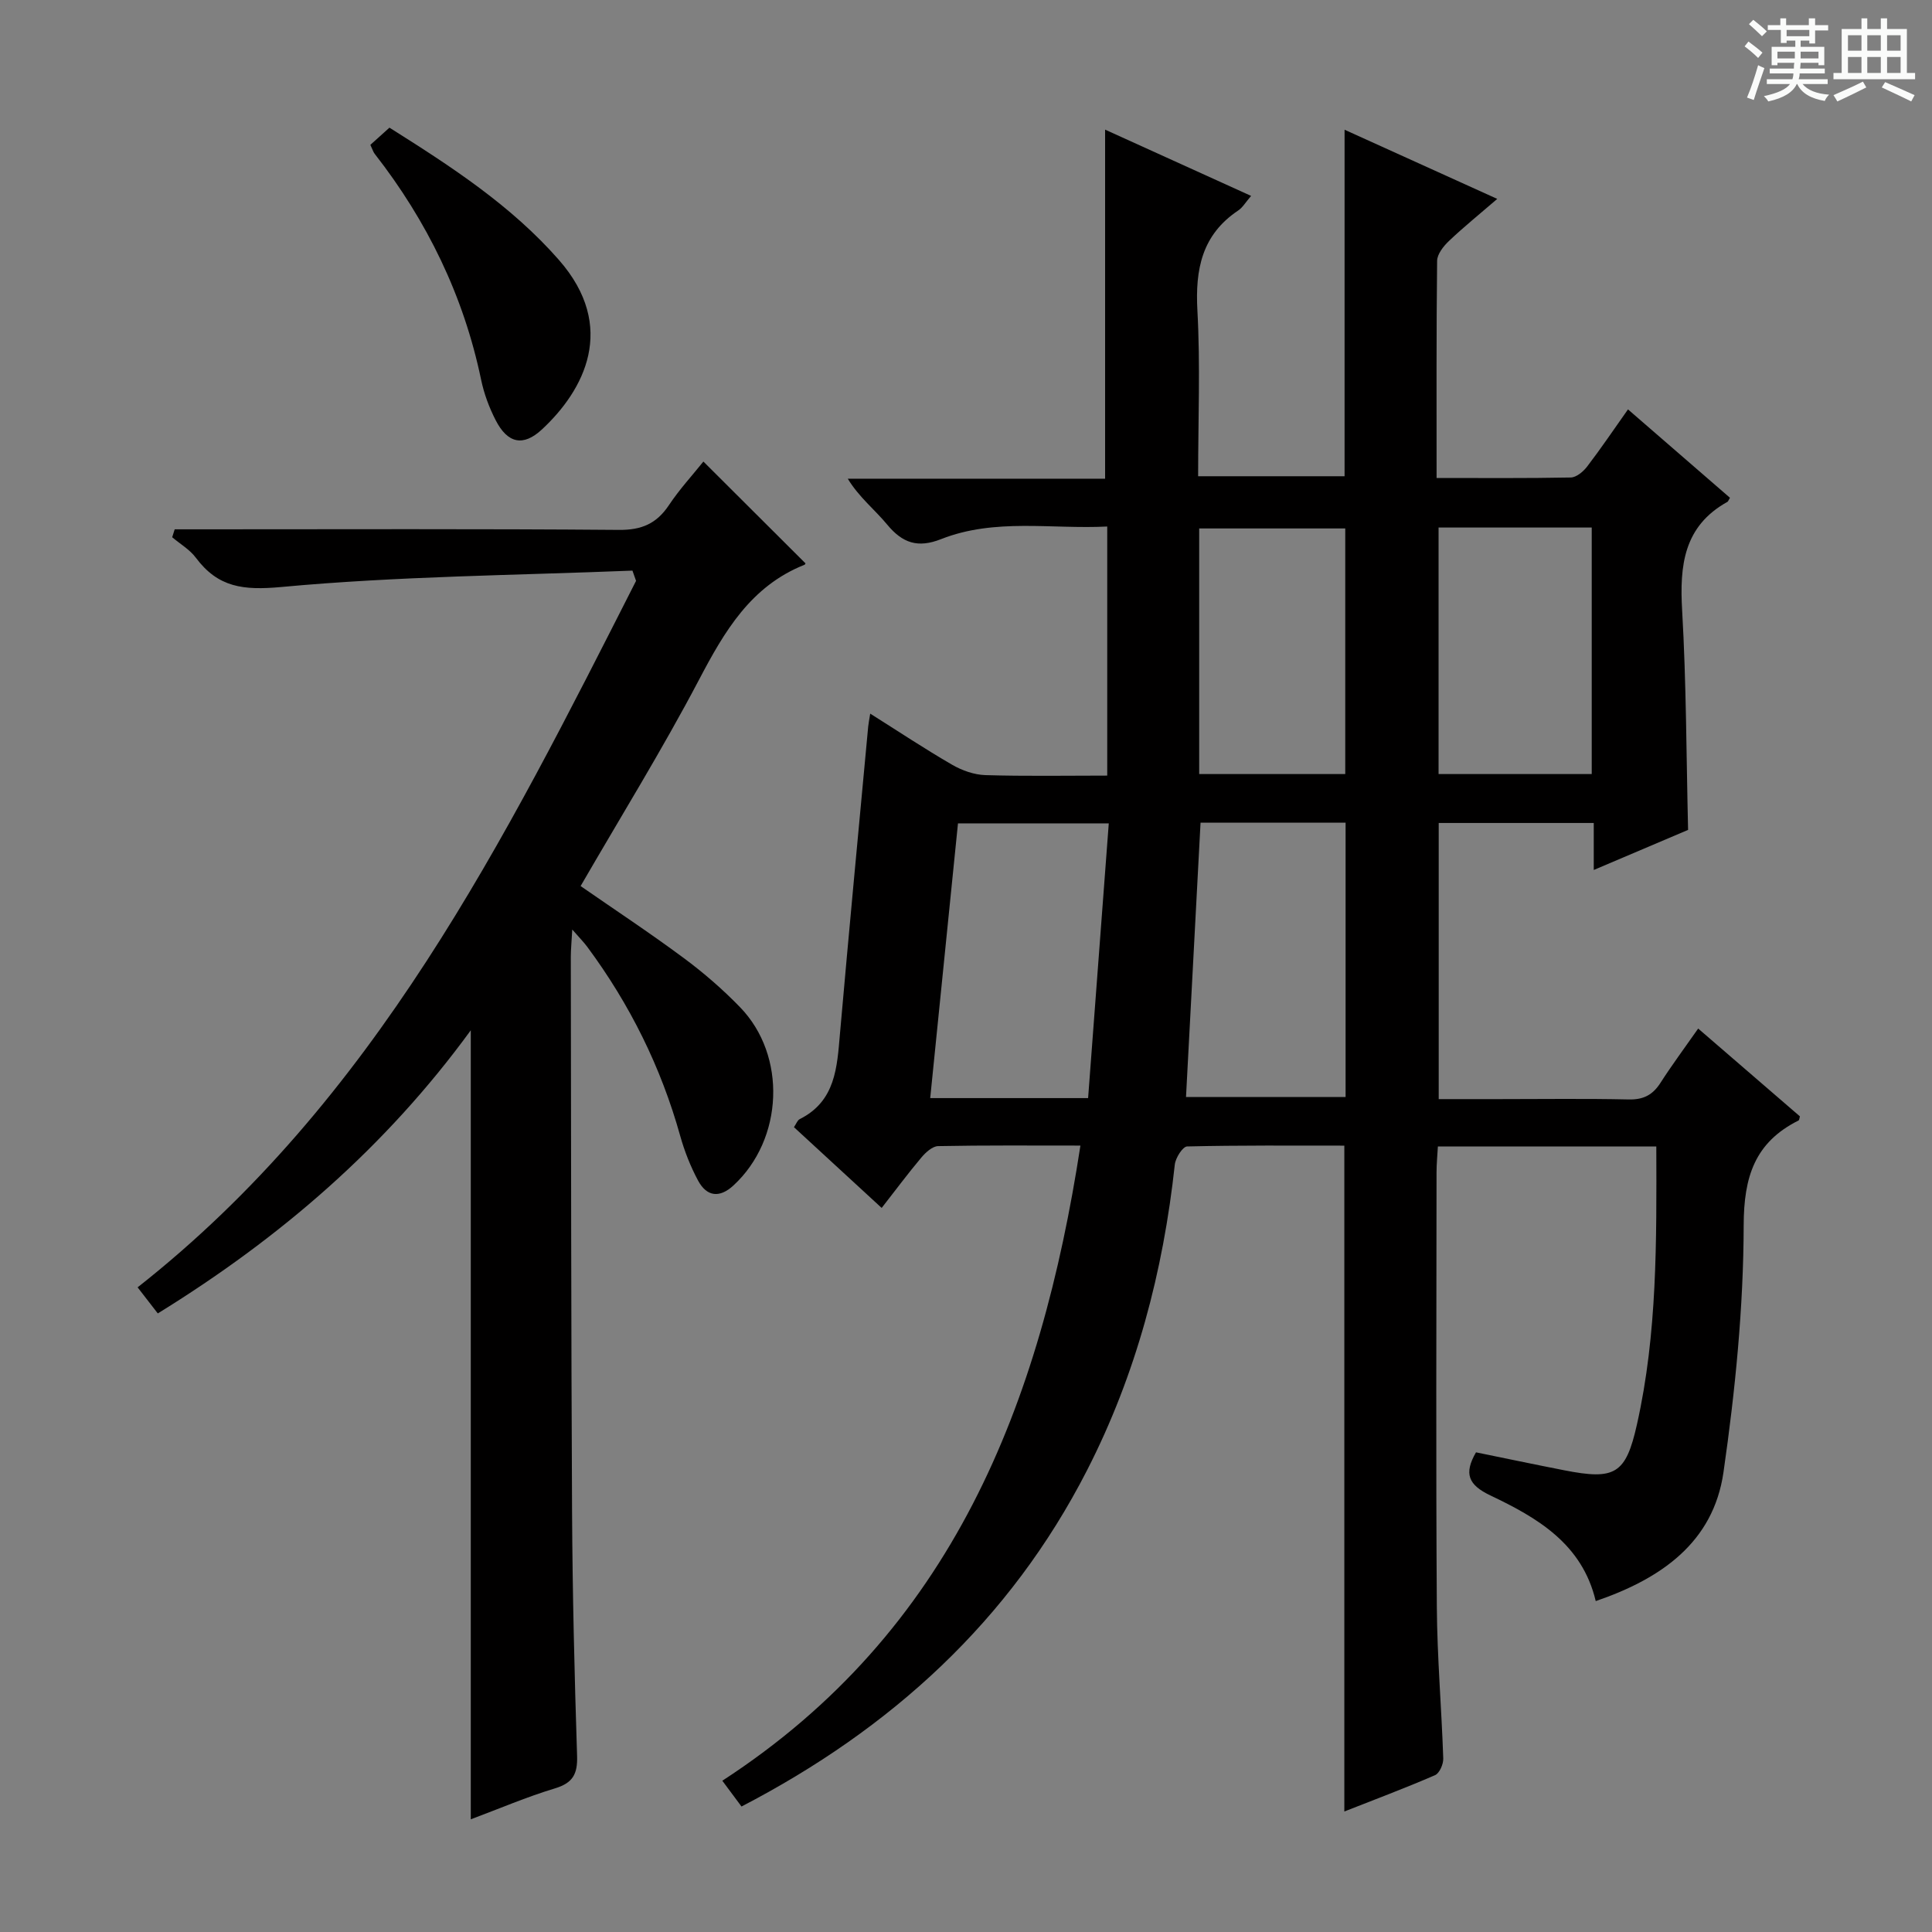 <svg enable-background="new 0 0 400 400" viewBox="0 0 400 400" xmlns="http://www.w3.org/2000/svg"><rect x="0" y="0" width="400" height="400" fill="#808080" stroke="none"/><path d="m361.2 9.6.8-1c.9.7 1.9 1.4 2.9 2.3l-.9 1.1c-1-1-2-1.8-2.8-2.4zm.5 10.6c.9-2.1 1.6-4.3 2.3-6.7.4.2.8.4 1.3.6-.7 2.1-1.5 4.3-2.2 6.6zm.4-15.2.9-.9c1 .8 2 1.6 2.8 2.4l-1 1c-.9-.9-1.8-1.7-2.7-2.5zm12.5-1.2h1.2v1.4h2.7v1.1h-2.7v2.7h-1.2v-.6h-1.8v1.3h4.9v3.8h-1.2v-.5h-3.7c0 .4-.1.9-.1 1.2h5.1v1h-5.2c0 .5-.1.9-.2 1.2h6v1h-5.2c1.1 1.3 2.9 2 5.5 2.2-.4.4-.7.8-.9 1.3-2.9-.5-4.8-1.6-5.7-3.5h-.1c-.8 1.7-2.7 2.9-5.9 3.6-.2-.4-.6-.8-.9-1.1 2.8-.6 4.6-1.4 5.4-2.5h-4.8v-1h5.3c.1-.3.2-.7.2-1.2h-4.9v-1h5c0-.4 0-.8.1-1.2h-3.5v.5h-1.2v-3.8h4.9v-1.3h-1.8v.5h-1.2v-2.7h-2.7v-1h2.6v-1.4h1.2v1.4h4.7v-1.4zm-6.6 8.3h3.6c0-.4 0-.9 0-1.4h-3.6zm1.9-4.6h4.7v-1.3h-4.7zm6.6 3.2h-3.7v1.4h3.7z" fill="#fafbfa"/><path d="m385.3 3.8h1.3v2.2h2.8v-2.2h1.3v2.2h4.1v9.1h1.7v1.3h-16.9v-1.3h1.7v-9.1h4.1v-2.2zm.4 13.1.7 1.2c-1.8.9-3.8 1.9-6 2.9-.2-.4-.5-.8-.8-1.3 2.3-1 4.3-1.9 6.1-2.8zm-3.1-6.4h2.8v-3.2h-2.8zm0 4.6h2.8v-3.3h-2.8zm4-4.6h2.8v-3.2h-2.8zm0 4.6h2.8v-3.3h-2.8zm3.7 1.9c2.1.9 4.1 1.8 6.1 2.7l-.7 1.3c-2.2-1.1-4.2-2-6.1-2.9zm3.2-9.7h-2.8v3.2h2.8zm-2.8 7.8h2.8v-3.3h-2.8z" fill="#fafbfa"/><g fill="#010000"><path d="m342.92 237.36c-15.38 0-30 0-45.22 0-.1 1.83-.28 3.59-.28 5.35-.02 29.99-.14 59.99.06 89.98.07 10.46.98 20.92 1.33 31.39.04 1.17-.78 3.05-1.7 3.45-6.2 2.69-12.54 5.06-18.78 7.52 0-46.01 0-91.58 0-137.86-10.69 0-21.63-.09-32.55.17-.91.02-2.4 2.37-2.55 3.75-2.4 22.16-7.99 43.41-18.17 63.3-15.96 31.18-40.58 53.54-71.54 69.61-1.33-1.79-2.59-3.49-3.97-5.34 47.6-30.92 65.9-77.91 74.14-131.5-10.23 0-19.84-.08-29.45.11-1.19.02-2.59 1.3-3.47 2.35-2.78 3.3-5.36 6.78-8.23 10.45-6.08-5.6-12.04-11.09-18.16-16.72.47-.68.71-1.43 1.2-1.67 7.44-3.74 7.72-10.73 8.33-17.73 1.86-21.19 3.87-42.36 5.84-63.54.06-.66.2-1.31.42-2.68 5.84 3.68 11.3 7.31 16.97 10.59 2.04 1.18 4.55 2.07 6.88 2.14 8.28.25 16.58.1 25.22.1 0-17.28 0-34.01 0-51.57-11.57.59-23.23-1.79-34.4 2.61-4.8 1.9-7.98.83-11.15-3-2.58-3.12-5.85-5.68-8.17-9.51h53.28c0-24.23 0-48.07 0-72.27 9.78 4.44 19.8 8.98 30.23 13.72-1.16 1.34-1.75 2.4-2.66 3.01-7.53 5.03-8.93 12.18-8.46 20.73.62 11.28.15 22.62.15 34.3h30.32c0-23.86 0-47.55 0-71.74 10.02 4.54 19.93 9.03 31.61 14.32-3.86 3.33-7.06 5.91-10.03 8.74-1.12 1.07-2.4 2.7-2.42 4.08-.17 14.8-.11 29.59-.11 44.96 9.57 0 18.67.08 27.78-.1 1.17-.02 2.6-1.23 3.4-2.28 2.81-3.67 5.41-7.52 8.45-11.82 7.27 6.3 14.22 12.33 21.11 18.3-.34.57-.39.77-.52.84-9.08 5.04-9.92 13.19-9.38 22.51.86 14.92.86 29.89 1.23 45.41-6 2.55-12.5 5.31-19.53 8.3 0-3.53 0-6.46 0-9.73-10.78 0-21.21 0-32.1 0v57.17h12.35c9 0 18-.13 26.99.07 3.03.07 4.96-.93 6.56-3.42 2.4-3.74 5.06-7.31 7.82-11.26 7.23 6.25 14.14 12.22 21.06 18.18-.11.35-.11.77-.28.85-9.05 4.54-11.34 11.62-11.36 21.76-.04 17.03-1.75 34.17-4.18 51.06-2.1 14.59-12.96 22.07-26.45 26.69-2.81-11.89-12.13-17.27-21.8-21.87-4.6-2.19-5.54-4.52-2.99-8.93 6.02 1.23 12.15 2.52 18.29 3.72 10.49 2.06 12.73.81 15.04-9.53 4.21-18.76 4.06-37.87 4-57.52zm-150.33-10.01h32.69c1.43-19.06 2.86-37.95 4.28-56.88-11.04 0-21.08 0-31.22 0-1.93 19.11-3.82 37.85-5.75 56.88zm52.96-.22h33.04c0-19.21 0-37.95 0-56.8-10.26 0-20.18 0-30.03 0-1.01 18.96-2 37.66-3.01 56.8zm52.29-117.91v51.04h31.71c0-17.19 0-34.04 0-51.04-10.67 0-20.96 0-31.71 0zm-19.32 51.04c0-17.25 0-34.1 0-50.85-10.31 0-20.2 0-30.24 0v50.85z"/><path d="m130.94 118.14c-24.24.98-48.55 1.15-72.67 3.39-7.92.73-13.12.1-17.73-6.07-1.26-1.69-3.24-2.83-4.89-4.23.17-.55.35-1.09.52-1.64h5.5c28.82 0 57.65-.12 86.47.12 4.71.04 7.8-1.3 10.35-5.12 2.19-3.29 4.9-6.23 7.14-9.03 7.16 7.14 14.07 14.02 21.1 21.04.08-.18.03.25-.17.33-11.14 4.44-16.58 13.8-21.86 23.85-7.57 14.4-16.16 28.27-24.49 42.67 7.02 4.87 14.33 9.69 21.35 14.9 4.13 3.06 8.06 6.47 11.64 10.16 9.76 10.04 9.01 27.36-1.34 36.92-2.9 2.68-5.55 2.32-7.34-1.02-1.55-2.89-2.79-6.03-3.68-9.2-3.98-14.27-10.44-27.28-19.24-39.16-.74-1-1.63-1.89-3.12-3.6-.14 2.57-.3 4.14-.3 5.72.06 38.32.06 76.64.26 114.96.09 16.81.5 33.62 1.04 50.42.12 3.77-.89 5.6-4.6 6.72-5.83 1.76-11.47 4.18-17.41 6.4 0-54.53 0-108.54 0-163.36-17.61 24.17-39.45 42.98-64.8 58.62-1.35-1.75-2.62-3.38-4.18-5.4 49.11-38.64 75.94-92.6 103.2-146.27-.25-.72-.5-1.42-.75-2.12z"/><path d="m80.63 26.43c12.87 8.1 25.23 16.14 35.09 27.39 12.17 13.89 5.21 26.99-3.53 35.1-3.88 3.6-7.1 2.88-9.56-1.91-1.35-2.62-2.42-5.5-3.02-8.39-3.62-17.37-11.17-32.85-22.04-46.78-.3-.38-.43-.88-.89-1.85 1.09-.99 2.3-2.08 3.95-3.56z"/></g></svg>
